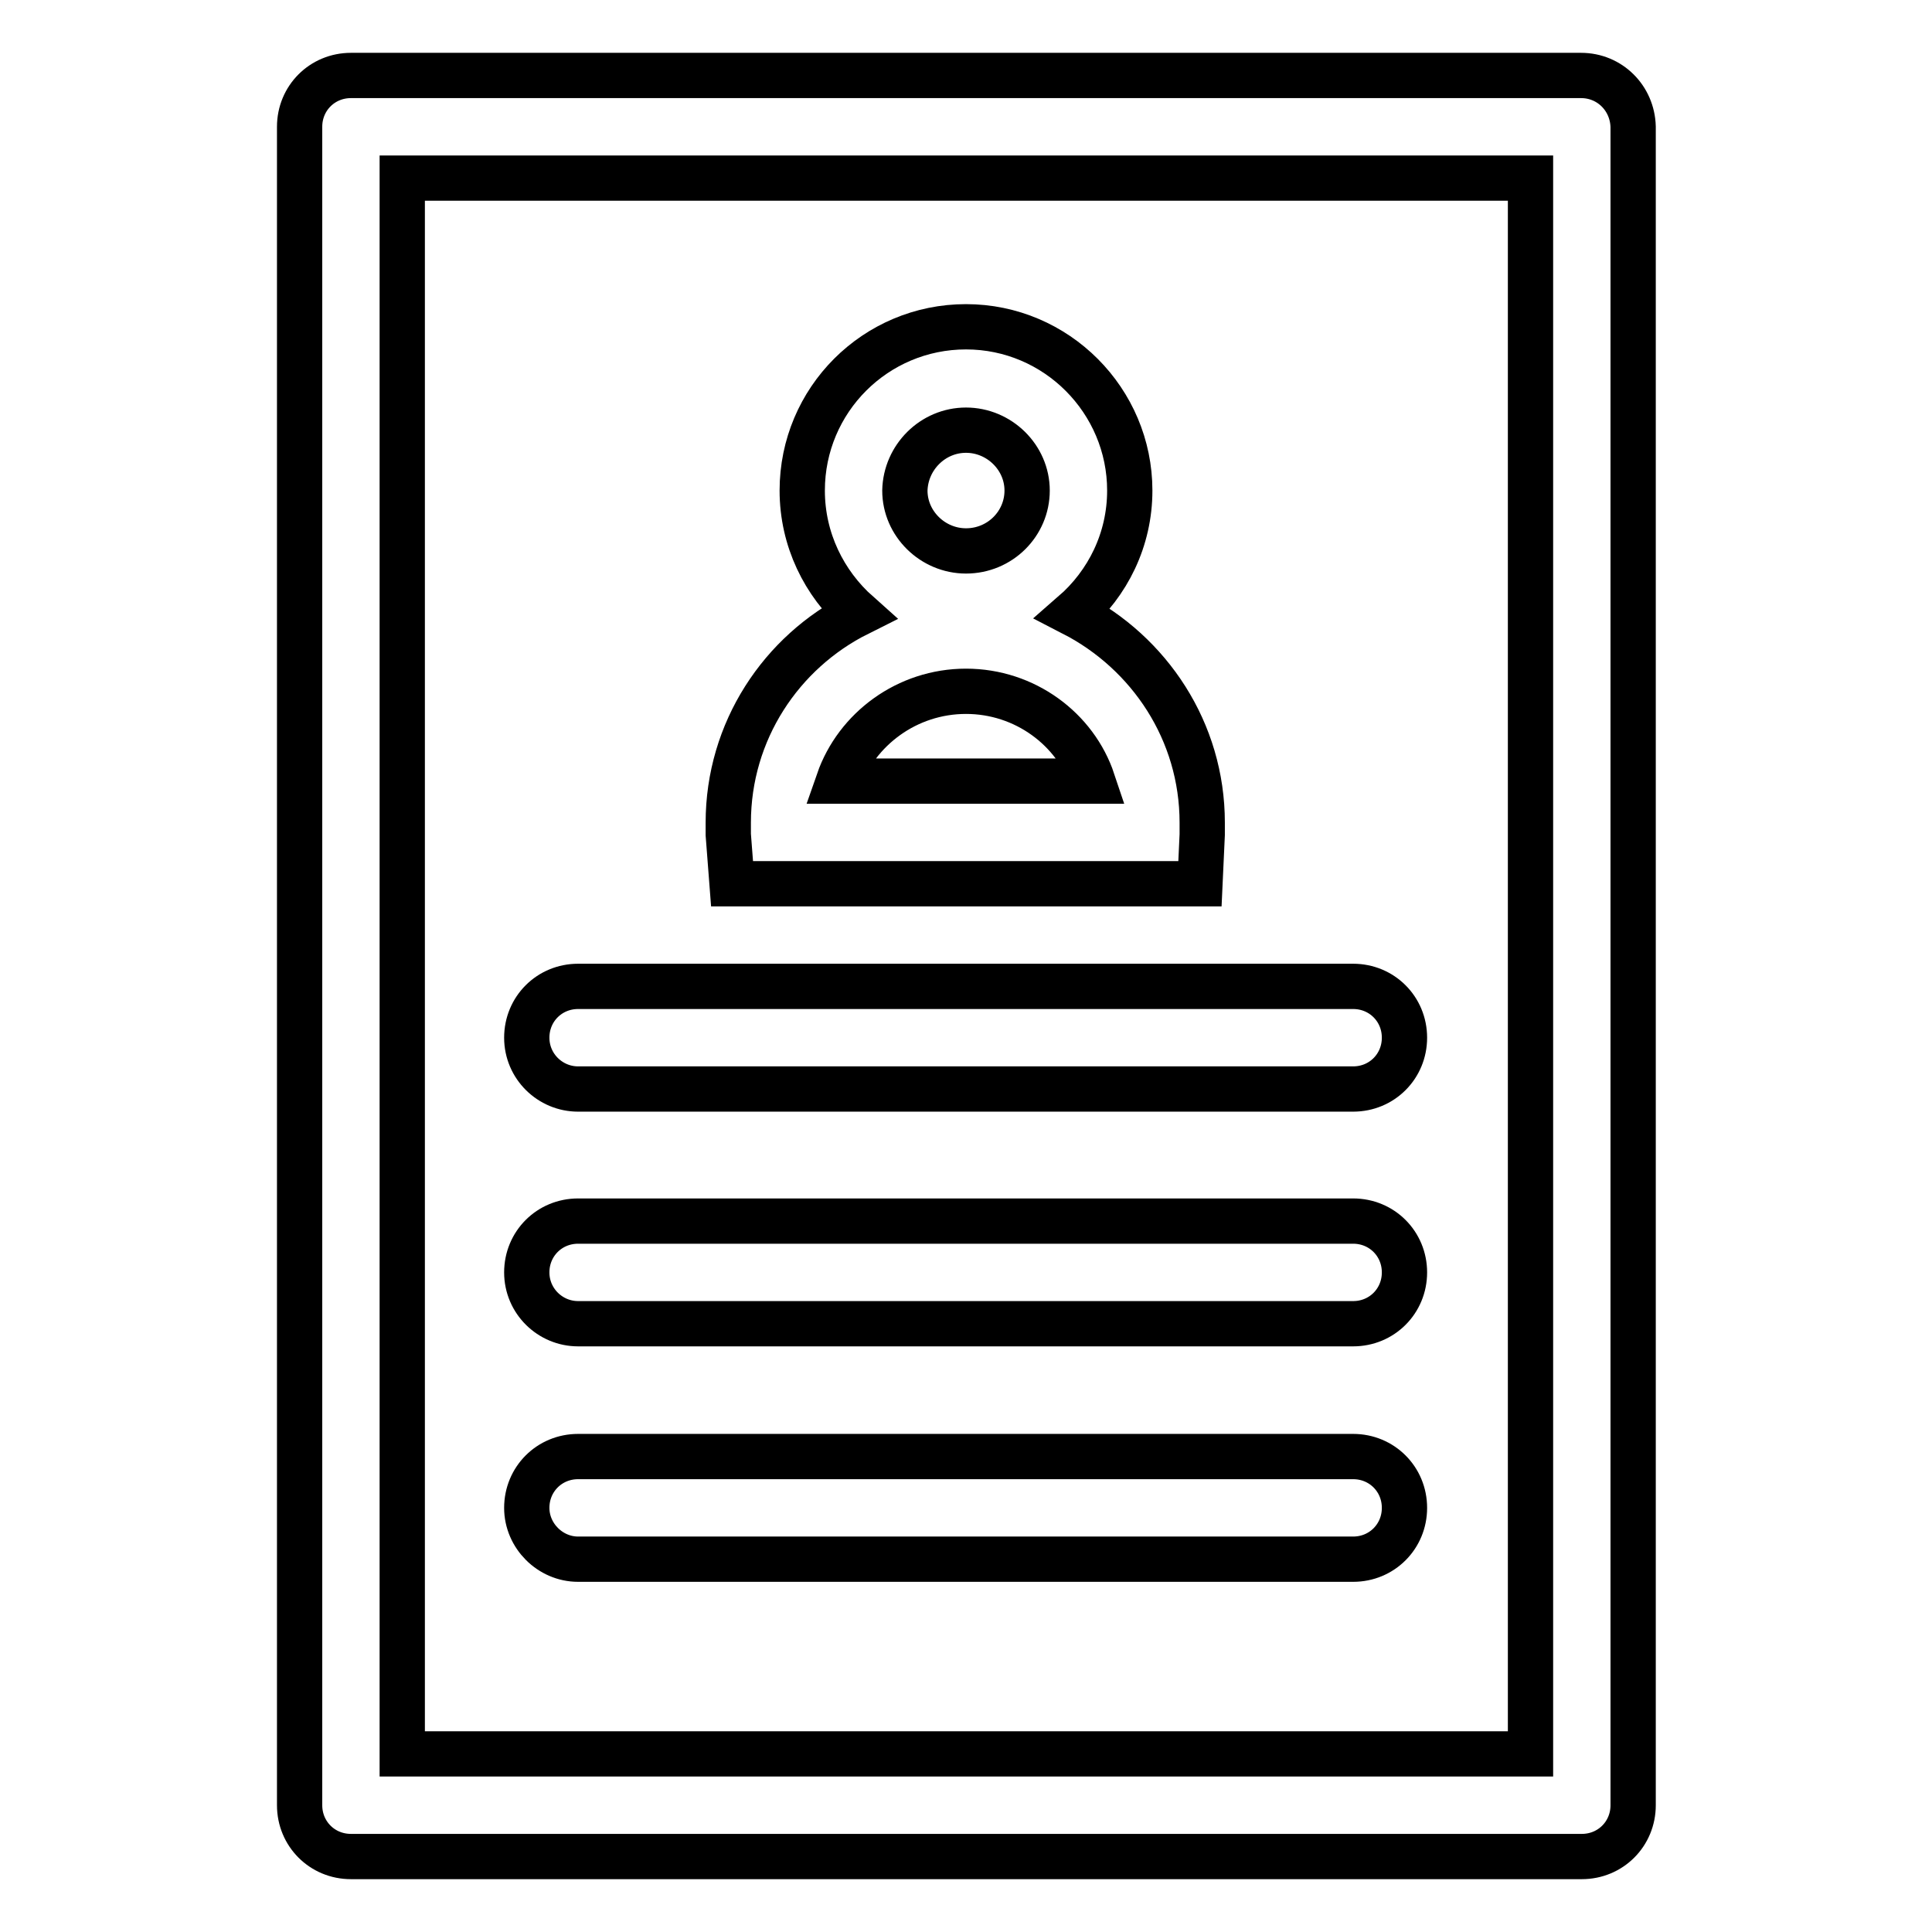 <?xml version="1.0" encoding="utf-8"?>
<!-- Svg Vector Icons : http://www.onlinewebfonts.com/icon -->
<!DOCTYPE svg PUBLIC "-//W3C//DTD SVG 1.1//EN" "http://www.w3.org/Graphics/SVG/1.1/DTD/svg11.dtd">
<svg version="1.1" xmlns="http://www.w3.org/2000/svg" xmlns:xlink="http://www.w3.org/1999/xlink" x="0px" y="0px" viewBox="0 0 256 256" enable-background="new 0 0 256 256" xml:space="preserve">
<g> <path stroke-width="6" fill-opacity="0" stroke="#000000"  d="M97,117.1h62l0.3-6.5c0-0.5,0-1.1,0-1.6c0-12.1-7-22.5-17.1-27.7c4.6-4,7.5-9.8,7.5-16.3 c0-11.9-9.7-21.7-21.7-21.7c-12,0-21.7,9.7-21.7,21.7c0,6.5,2.9,12.3,7.4,16.3c-10.2,5.1-17.2,15.6-17.2,27.7c0,0.5,0,1.1,0,1.6 L97,117.1z M128,57c4.4,0,8.1,3.6,8.1,8c0,4.4-3.6,8-8.1,8c-4.4,0-8.1-3.6-8.1-8C120,60.6,123.6,57,128,57z M128,91.6 c7.8,0,14.5,5,16.8,11.9h-33.7C113.5,96.6,120.2,91.6,128,91.6z M76.6,206.6h102.7c3.8,0,6.8-3,6.8-6.8c0-3.8-3-6.8-6.8-6.8H76.6 c-3.8,0-6.8,3-6.8,6.8C69.8,203.5,72.9,206.6,76.6,206.6z M209.5,10H46.5c-3.8,0-6.8,3-6.8,6.8v222.4c0,3.8,3,6.8,6.8,6.8h163.1 c3.8,0,6.8-3,6.8-6.8V16.8C216.3,13,213.3,10,209.5,10z M202.7,232.4H53.3V23.6h149.5V232.4z M76.6,175.4h102.7 c3.8,0,6.8-3,6.8-6.8s-3-6.8-6.8-6.8H76.6c-3.8,0-6.8,3-6.8,6.8S72.9,175.4,76.6,175.4z M76.6,144.3h102.7c3.8,0,6.8-3,6.8-6.8 c0-3.8-3-6.8-6.8-6.8H76.6c-3.8,0-6.8,3-6.8,6.8C69.8,141.3,72.9,144.3,76.6,144.3z"/></g>
</svg>